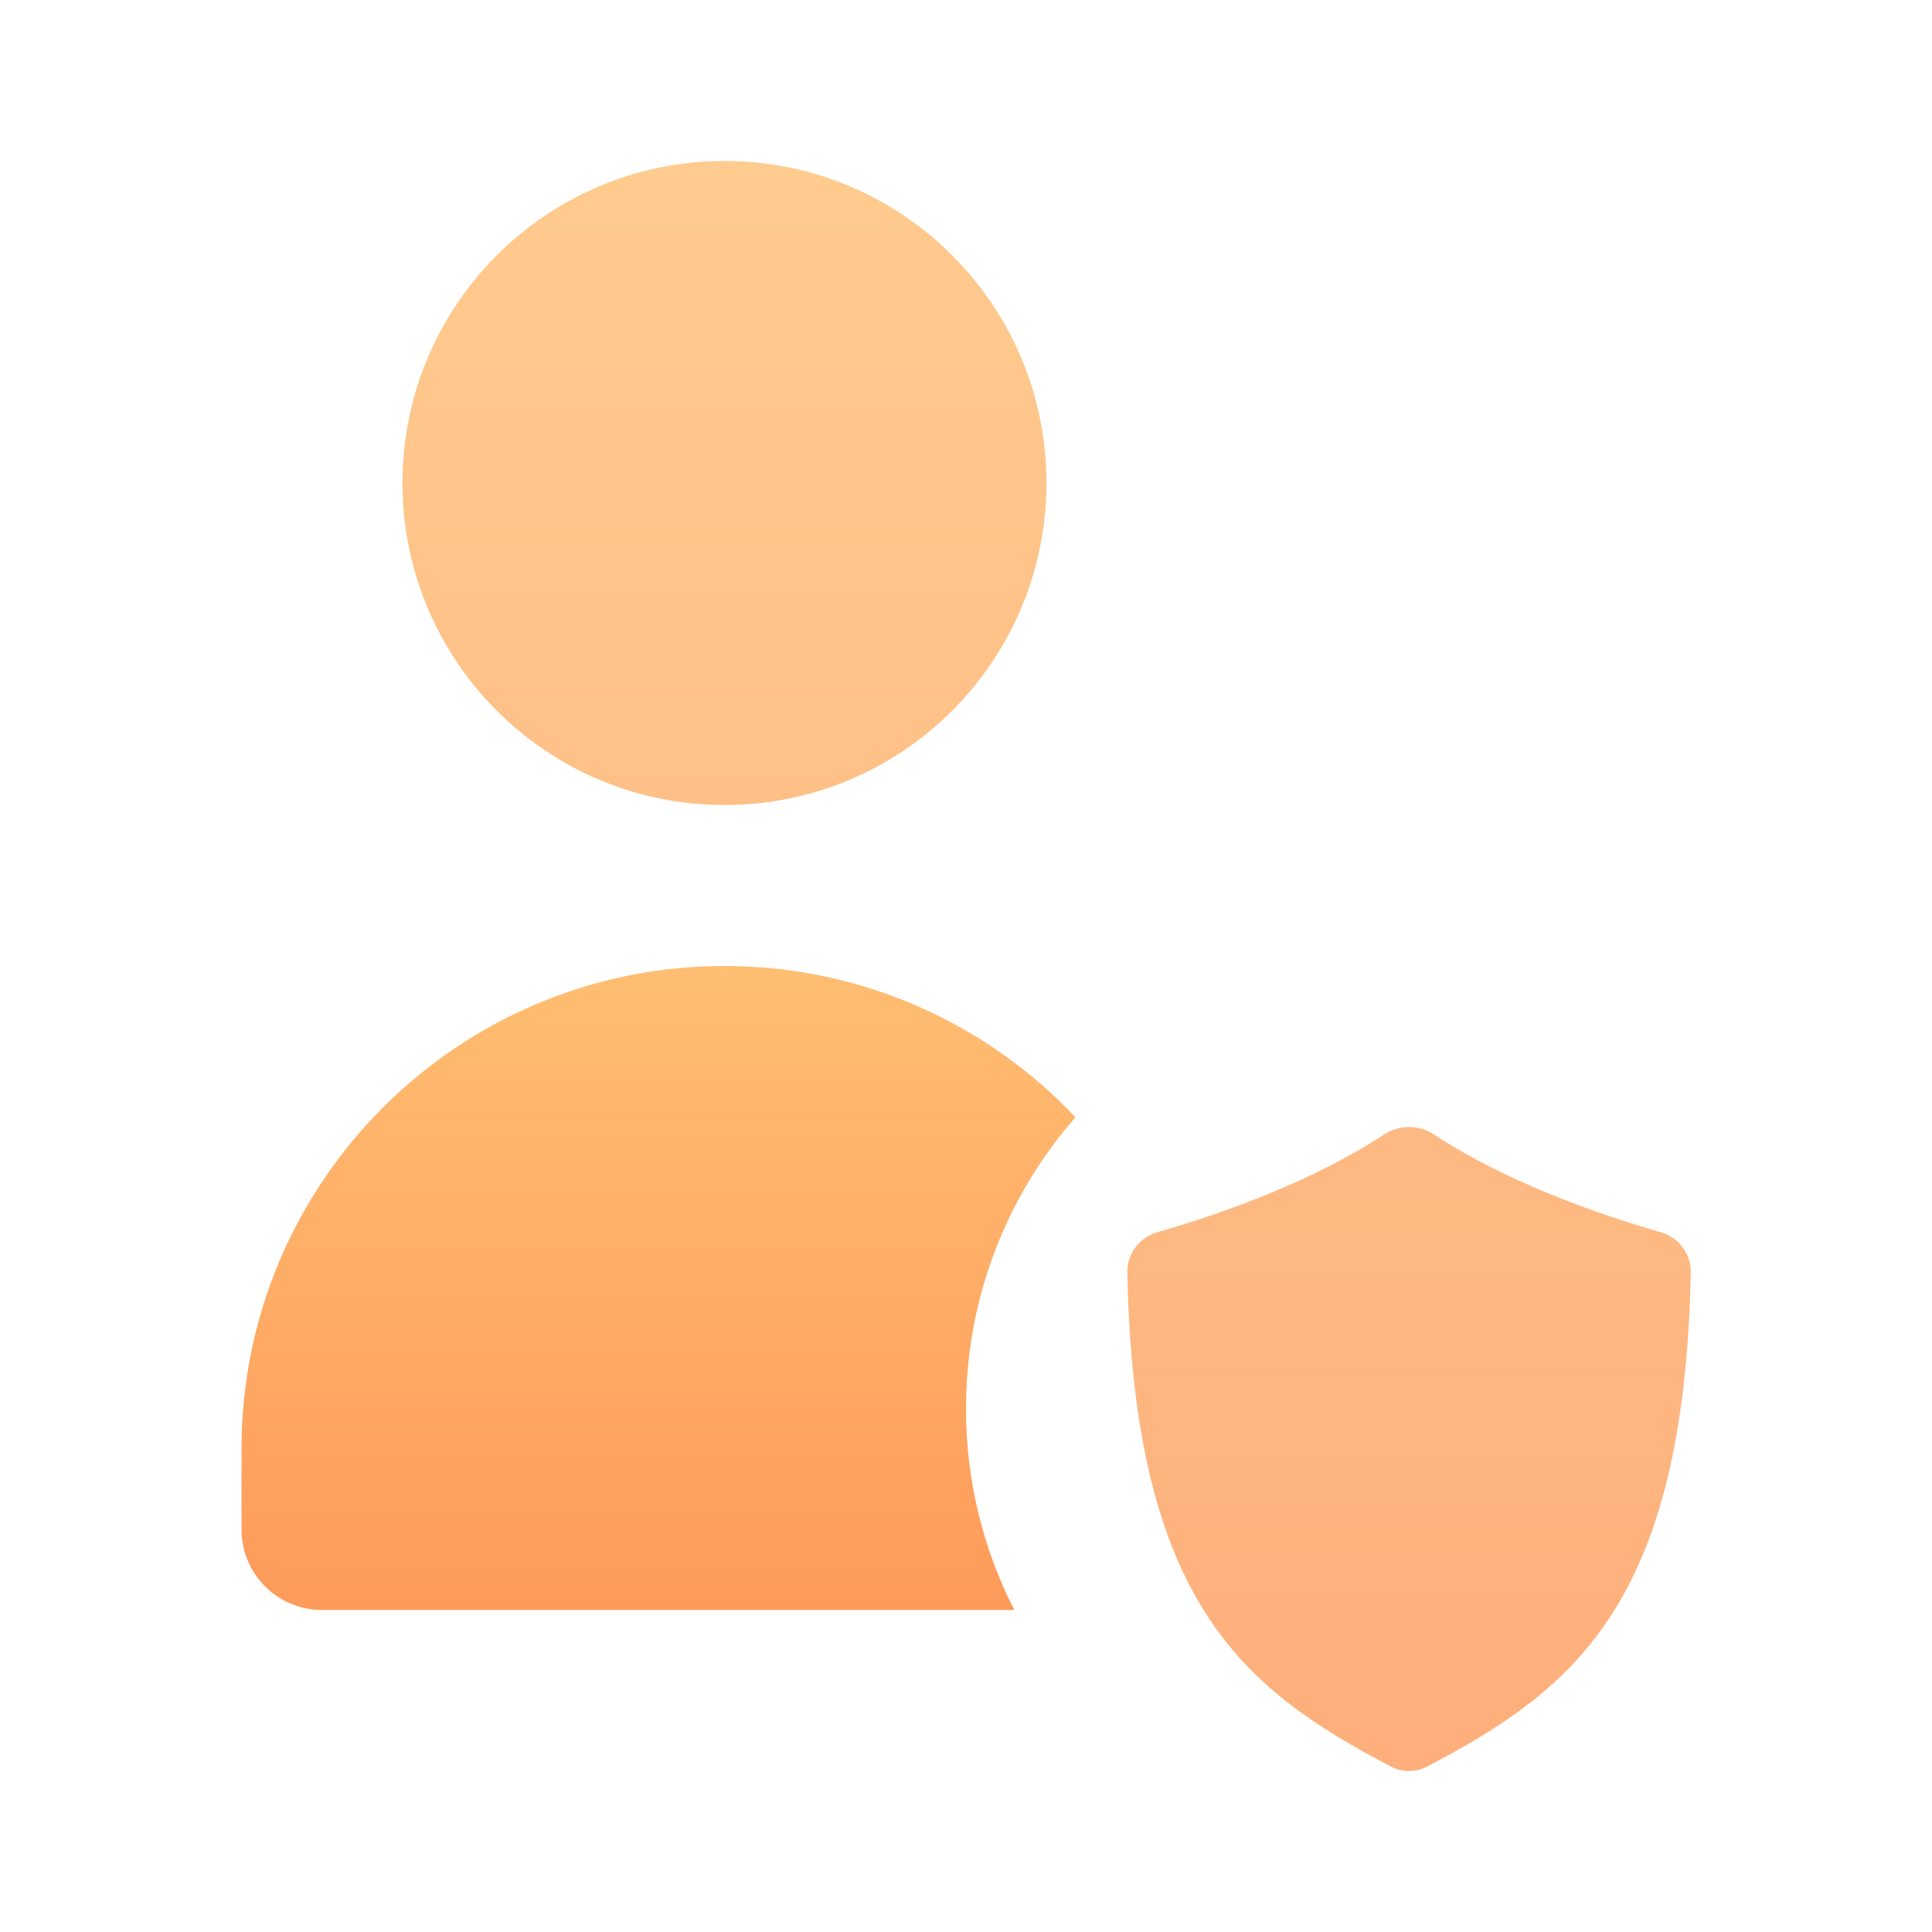 <svg width="28" height="28" viewBox="0 0 28 28" fill="none" xmlns="http://www.w3.org/2000/svg">
<path d="M10.5 14C6.634 14 3.5 17.134 3.5 21V22.167C3.5 22.811 4.022 23.333 4.667 23.333H14.7C14.252 22.458 14 21.467 14 20.417C14 18.799 14.599 17.32 15.587 16.192C14.311 14.842 12.504 14 10.5 14Z" fill="url(#paint0_linear_9978_1851)"/>
<g opacity="0.8">
<path d="M15.166 7C15.166 9.577 13.077 11.667 10.5 11.667C7.922 11.667 5.833 9.577 5.833 7C5.833 4.423 7.922 2.333 10.5 2.333C13.077 2.333 15.166 4.423 15.166 7Z" fill="url(#paint1_linear_9978_1851)"/>
<path d="M24.504 18.444C24.408 23.228 22.818 24.483 20.682 25.603C20.518 25.688 20.324 25.688 20.16 25.603C18.024 24.483 16.434 23.228 16.338 18.444C16.332 18.17 16.515 17.931 16.774 17.858C17.784 17.568 19.066 17.096 20.061 16.441C20.279 16.298 20.562 16.298 20.781 16.441C21.776 17.096 23.058 17.568 24.068 17.858C24.326 17.931 24.51 18.17 24.504 18.444Z" fill="url(#paint2_linear_9978_1851)"/>
</g>
<defs>
<linearGradient id="paint0_linear_9978_1851" x1="9.544" y1="26.396" x2="9.544" y2="14" gradientUnits="userSpaceOnUse">
<stop stop-color="#FD8F52"/>
<stop offset="1" stop-color="#FFBE72"/>
</linearGradient>
<linearGradient id="paint1_linear_9978_1851" x1="15.169" y1="33.323" x2="15.169" y2="2.333" gradientUnits="userSpaceOnUse">
<stop stop-color="#FD8F52"/>
<stop offset="1" stop-color="#FFBE72"/>
</linearGradient>
<linearGradient id="paint2_linear_9978_1851" x1="15.169" y1="33.323" x2="15.169" y2="2.333" gradientUnits="userSpaceOnUse">
<stop stop-color="#FD8F52"/>
<stop offset="1" stop-color="#FFBE72"/>
</linearGradient>
</defs>
</svg>
